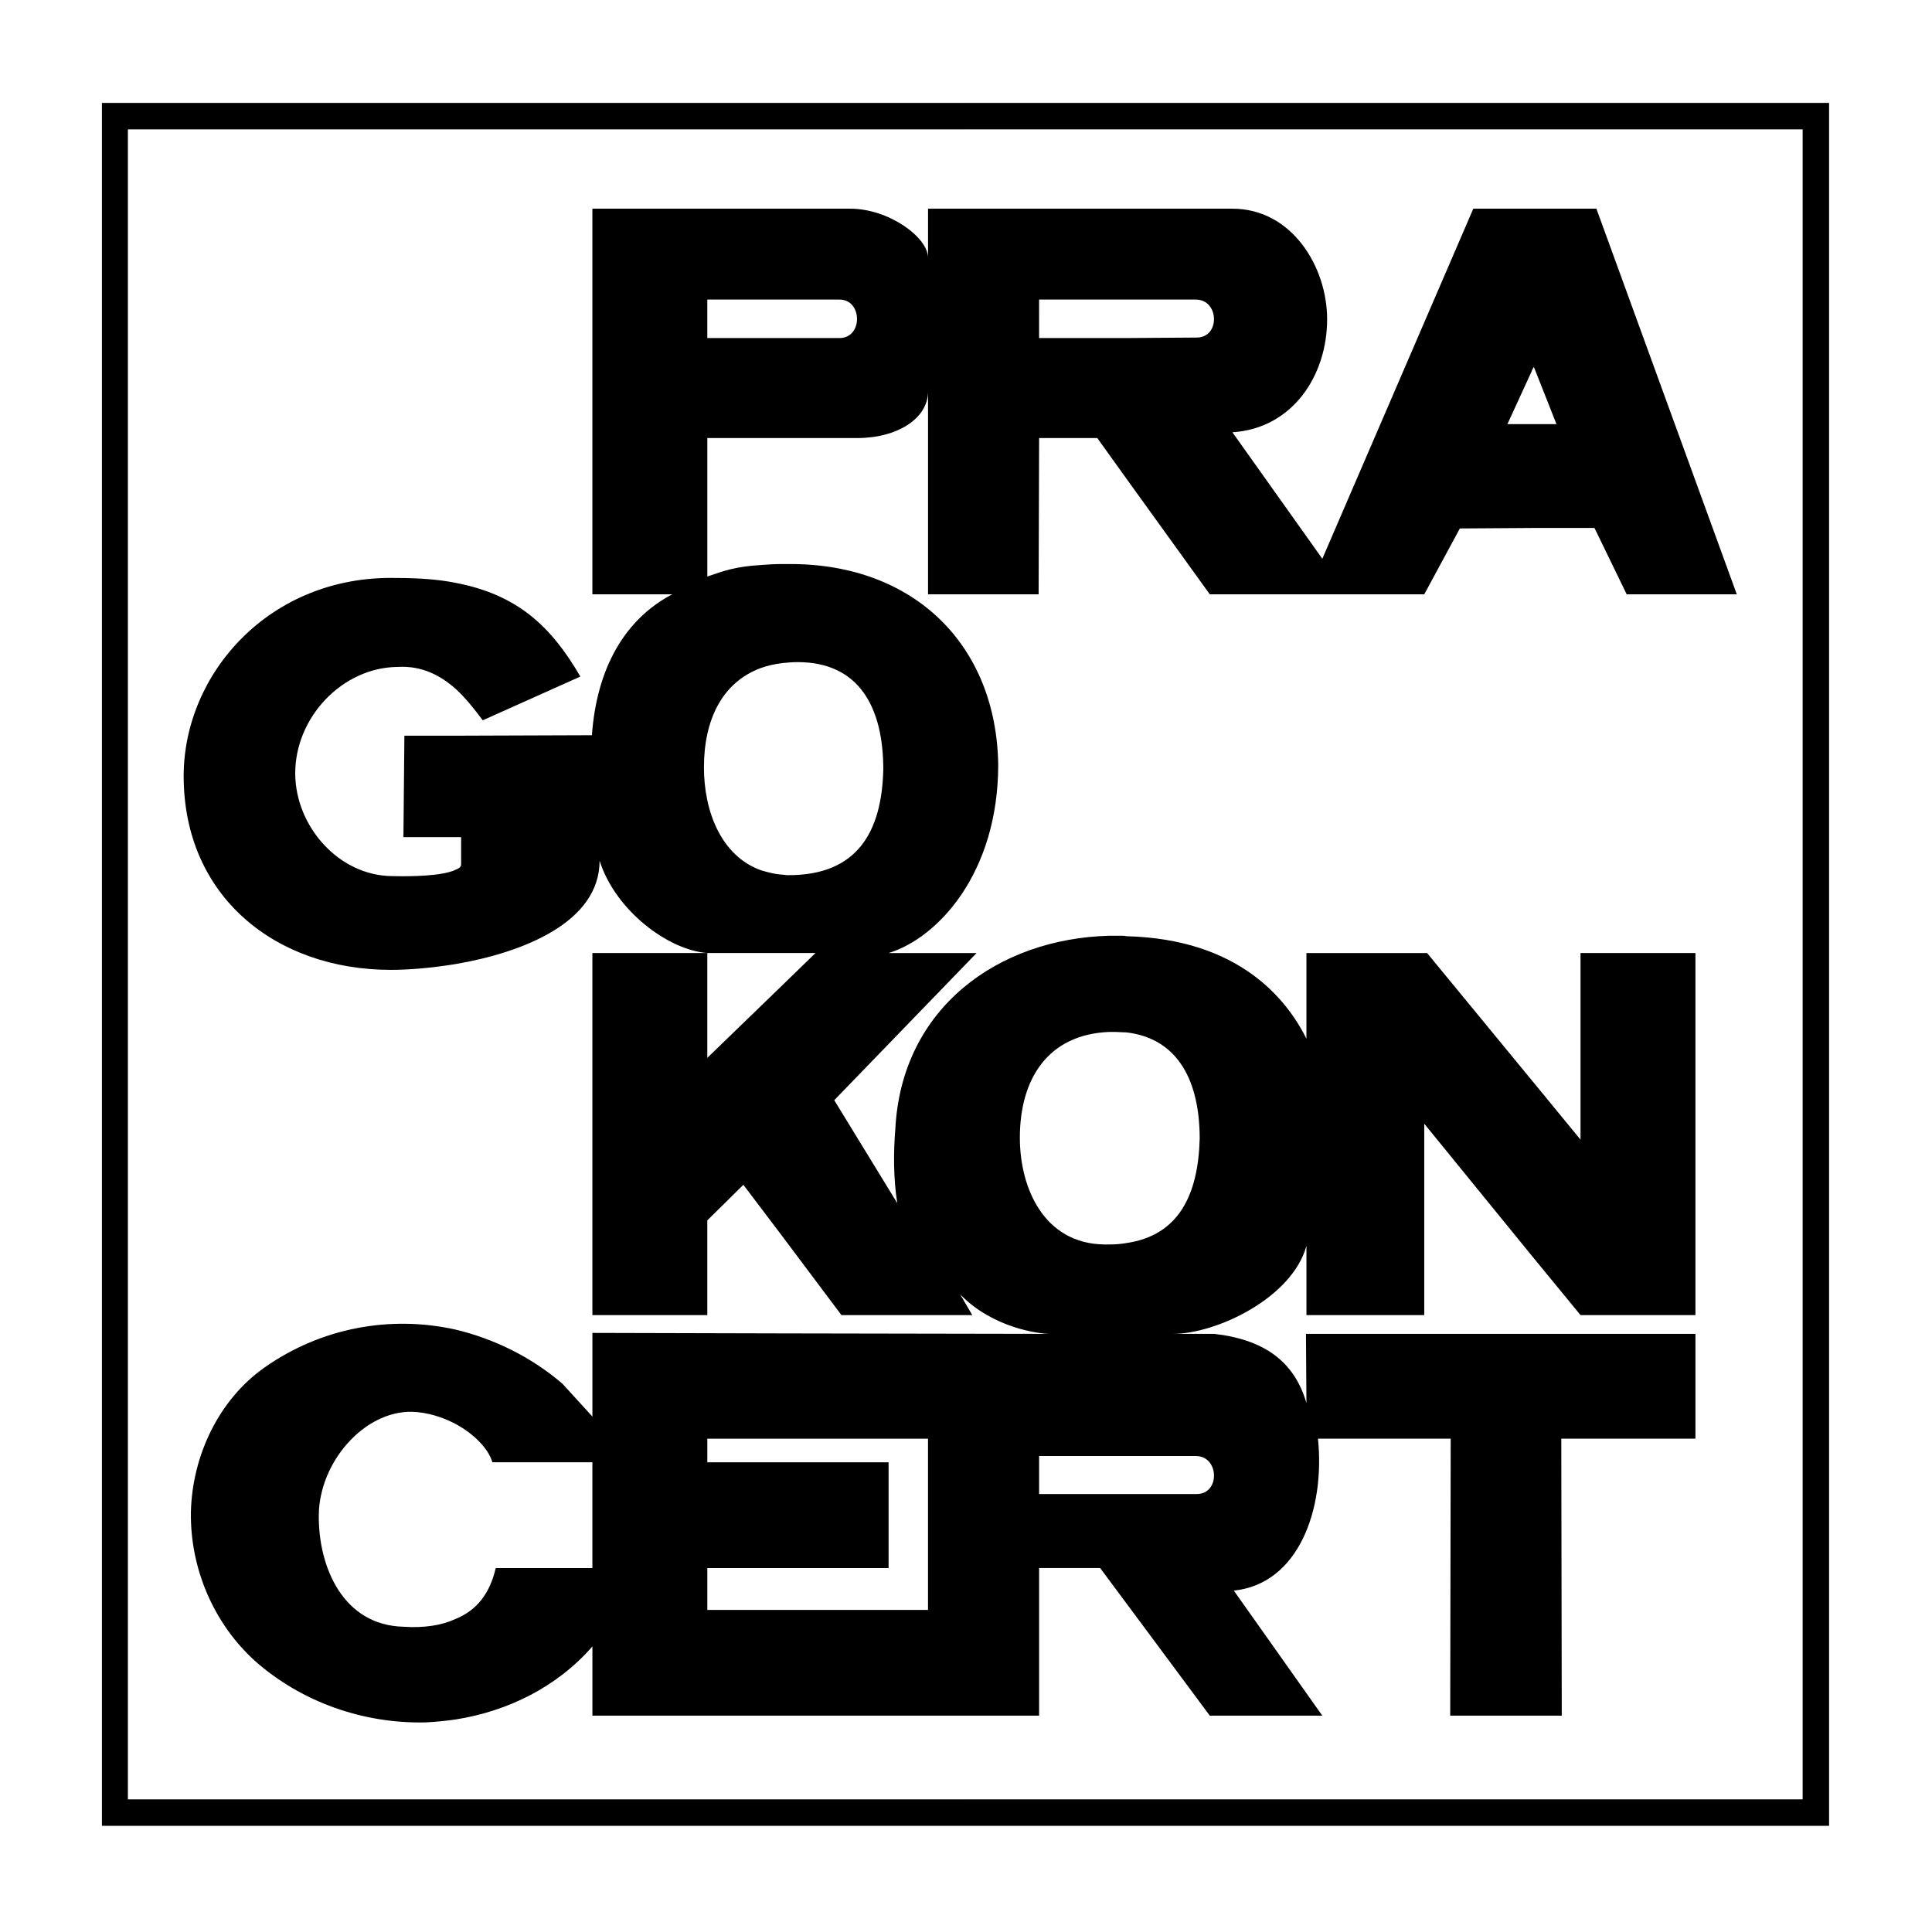 <svg enable-background="new 0 0 241.86 241.438" viewBox="0 0 241.86 241.438" xmlns="http://www.w3.org/2000/svg"><path d="m120.869 228.557h108.108v-215.676h-108.108v3.311h104.798v209.053h-104.798zm-108.109-215.676v215.676h108.109v-3.311h-104.858v-209.053h104.858v-3.311h-108.109z"/><path d="m197.858 142.659-6.08-7.403-13.122-15.952h-15.109v10.715c-2.469-4.935-8.427-12.46-22.512-12.822-.242-.06-.482-.06-.723-.06-.541 0-1.023 0-1.444 0-13.844.361-26.004 8.969-26.786 24.199-.242 2.889-.242 6.199.241 9.269l-7.886-12.882 17.817-18.419h-11.015c6.14-1.865 13.724-9.991 13.724-23.595-.24-14.989-10.534-25.101-26.003-25.101-.361 0-.723 0-1.023 0-1.024 0-1.867.06-2.648.12-3.131.181-4.695.722-6.742 1.445v-17.336h9.391 9.33c5.116 0 8.908-2.468 8.908-5.84v25.402h13.845l.061-19.563h7.283l3.672 5.117 10.414 14.446h26.846l4.455-8.246 9.029-.06h7.826l4.032 8.306h13.785l-17.577-48.275h-8.066-7.344l-18.9 43.821-11.257-15.83c7.525-.482 11.858-7.104 11.858-14.146 0-6.622-4.454-13.845-11.858-13.845h-13.242-24.861v6.141c0-2.529-4.875-6.141-9.751-6.141h-8.487-23.78v48.275h9.992c-5.959 3.131-9.45 9.27-10.053 17.637l-17.094.06h-6.381l-.12 12.701h6.501.722v3.37c0 .361-.241.542-.722.723-1.625.783-5.598.842-7.826.783-6.741 0-12.159-6.2-12.219-12.762-.061-7.102 5.898-13.363 12.821-13.423 3.069-.181 5.356 1.084 7.223 2.71 1.264 1.143 2.347 2.528 3.431 3.972l12.219-5.478c-3.612-6.199-7.765-10.232-15.65-11.738-2.106-.421-4.575-.602-7.404-.602-15.771-.362-26.606 11.918-26.606 24.799 0 15.049 11.498 24.259 25.944 24.259 2.288 0 5.116-.242 8.066-.723 8.487-1.444 18.058-5.236 18.058-12.942 1.986 6.26 8.608 11.196 13.484 11.557h9.391 4.153l-4.153 4.033-9.391 9.089v-13.122h-14.386v45.327h14.386v-11.858l4.514-4.455 4.877 6.441 7.403 9.872h16.374l-1.505-2.589c4.093 4.214 9.872 4.936 11.256 4.936l-33.527-.06-23.777-.061v10.474l-3.732-4.094c-3.913-3.37-8.608-5.658-13.423-6.801-8.127-1.807-16.795-.242-23.897 4.755-5.718 4.032-9.03 11.015-9.21 18.057-.12 7.043 2.83 13.966 8.006 18.66 5.839 5.178 13.604 7.887 21.369 7.705 1.264-.059 2.468-.18 3.732-.36 6.561-1.024 12.761-4.094 17.155-9.15v8.668h23.777 32.144v-18.48h7.644l3.311 4.454 10.414 14.025h14.085l-11.076-15.651c8.066-.842 11.437-10.112 10.534-19.021h16.614l-.061 34.672h10.233 3.732l-.06-34.672h16.795v-13.123h-20.467-28.291l.061 8.668c-1.505-5.177-5.237-7.946-11.558-8.668h-5.116c5.357 0 14.867-4.455 16.674-11.015v8.668h14.747v-23.958l13.483 16.553 6.08 7.404h14.386v-45.327h-14.386v23.361zm-6.081-96.249v-.06l.241-.422 2.829 7.163h-3.07-3.07zm-61.698-8.909h8.788 2.167 8.668c2.948 0 3.07 4.755.12 4.755l-8.788.061h-2.167-8.788zm-41.534 0h6.742 2.648 7.163c2.889 0 2.95 4.816 0 4.816h-7.163-2.648-6.742zm10.053 72.052c-.241 0-.422-.061-.662-.061-.963-.061-1.807-.301-2.648-.542-5.057-1.805-7.164-7.464-7.164-12.881 0-5.899 2.227-10.655 7.164-12.46.842-.301 1.685-.481 2.648-.602.601-.061 1.204-.122 1.925-.122 7.766 0 10.715 5.78 10.715 13.424-.181 7.827-3.251 13.304-11.978 13.244zm-24.439 86.74h-12.099c-.723 3.13-2.349 5.298-5.057 6.38-1.686.783-3.913 1.144-6.501.963-7.464-.18-10.654-7.344-10.594-13.965s5.658-13.062 11.677-12.942c1.927.059 3.793.662 5.418 1.505 2.347 1.265 4.153 3.13 4.635 4.815h12.52zm42.015 5.236h-18.238-2.648-6.742v-5.237h6.742 2.648 13.303v-13.242h-13.303-2.648-6.742v-2.95h6.742 2.648 18.238zm33.529-19.262c2.948 0 3.07 4.756.12 4.756h-8.788-2.167-8.788v-4.756h8.788 2.167zm-8.668-26.666c-.662.121-1.385.181-2.167.181-.241 0-.421 0-.662 0-7.464-.12-10.534-6.982-10.534-13.363 0-7.403 3.551-12.941 11.196-13.242h.542c.601 0 1.143.06 1.626.06 6.56.783 9.149 6.26 9.149 13.303-.182 6.982-2.59 12.099-9.15 13.061z"/></svg>